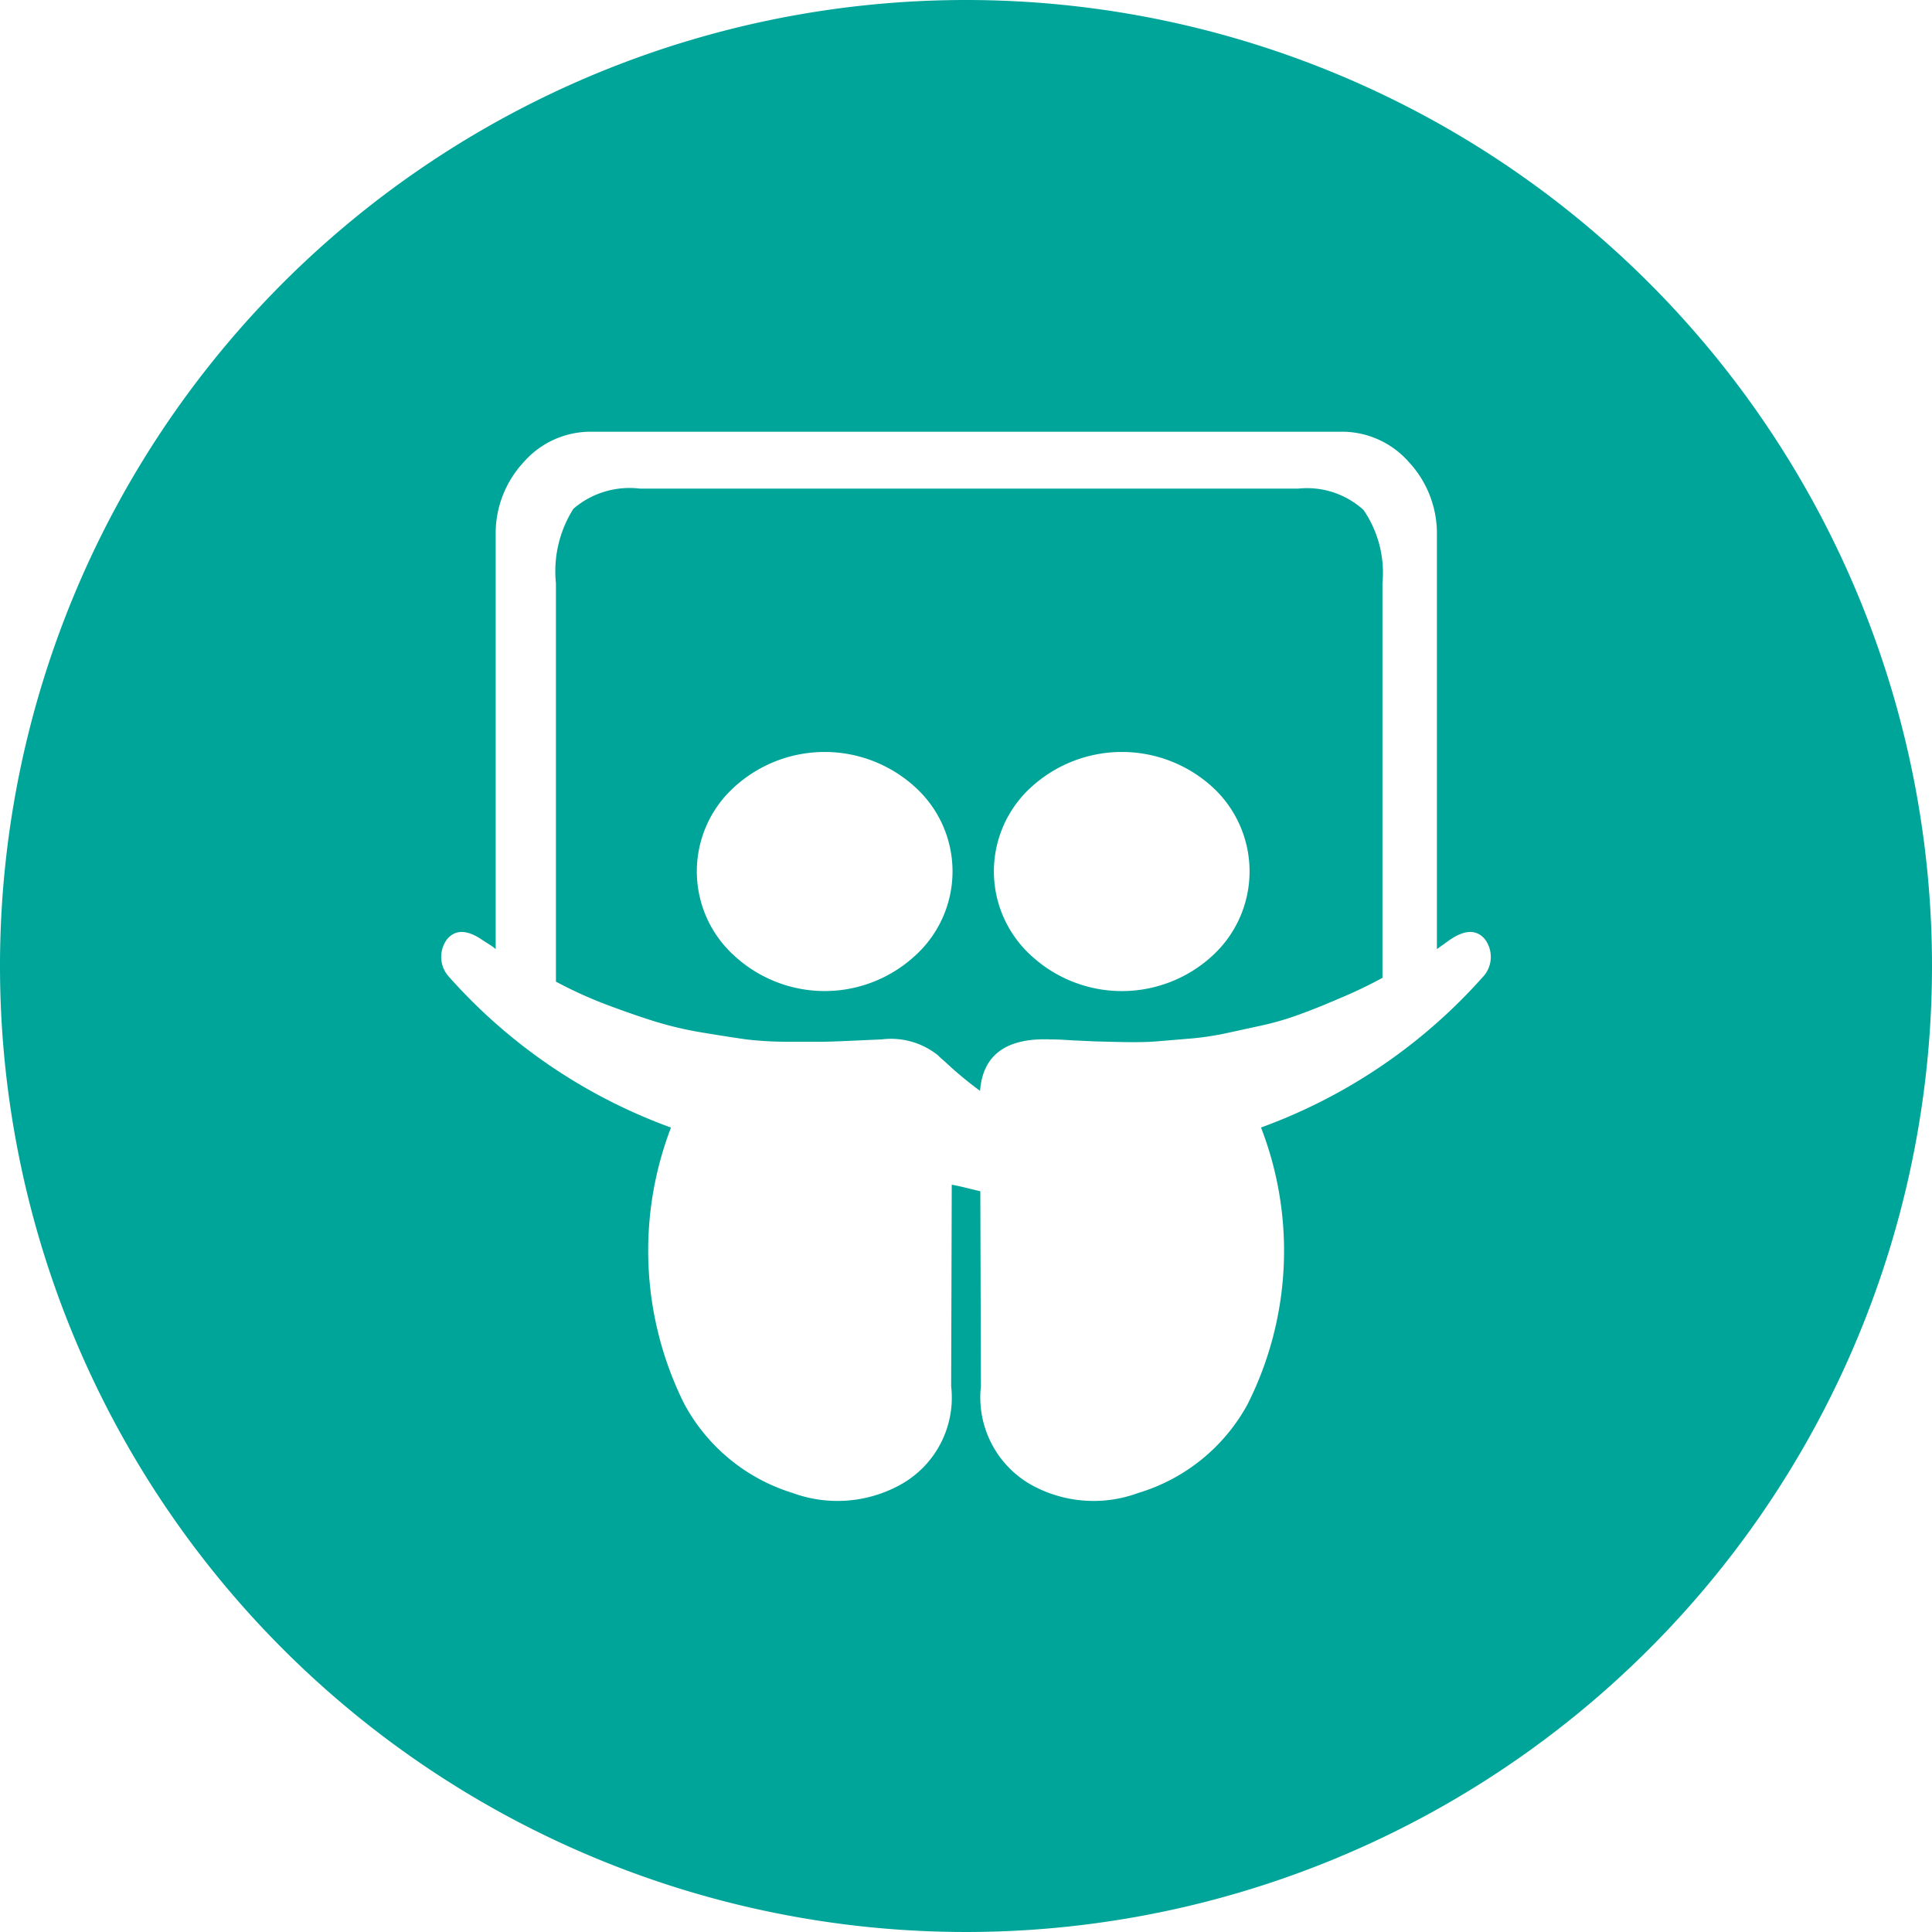 <svg data-name="Group 28730" xmlns="http://www.w3.org/2000/svg" width="29.536" height="29.536">
	<path data-name="Path 71" d="M19.845 7.47H9.784a1.316 1.316 0 00-1.018.308 1.789 1.789 0 00-.267 1.14v6.089a6.555 6.555 0 00.8.362q.412.154.733.253a5.531 5.531 0 00.733.168q.412.068.643.1a5.313 5.313 0 00.633.036h.529c.084 0 .255-.006.511-.018l.4-.018a1.145 1.145 0 01.859.244.928.928 0 00.091.082 5.7 5.7 0 00.552.461q.063-.823 1.068-.787c.03 0 .14 0 .33.014l.389.018c.069 0 .207.006.412.009s.365 0 .479-.009l.493-.041a4.375 4.375 0 00.552-.077l.561-.122a4.4 4.4 0 00.606-.176q.276-.1.61-.245a7.15 7.15 0 00.652-.312V8.914a1.7 1.7 0 00-.289-1.117 1.285 1.285 0 00-1.001-.327zm-5.858 7.143a2.038 2.038 0 01-2.759 0 1.738 1.738 0 010-2.583 2.049 2.049 0 012.759 0 1.738 1.738 0 010 2.583zm4.546 0a2.043 2.043 0 01-2.764 0 1.739 1.739 0 010-2.583 2.055 2.055 0 012.764 0 1.748 1.748 0 010 2.583z" fill="#00a59a"/>
	<path data-name="Path 72" d="M14.768 0a14.768 14.768 0 1014.768 14.768A14.768 14.768 0 0014.768 0zm7.9 14.937a8.351 8.351 0 01-3.39 2.3 5.215 5.215 0 01-.209 4.238 2.828 2.828 0 01-1.668 1.349 1.967 1.967 0 01-1.658-.137 1.537 1.537 0 01-.747-1.495l-.009-2.971v-.009l-.223-.054c-.1-.025-.172-.04-.214-.046l-.009 3.08a1.521 1.521 0 01-.756 1.495 1.99 1.99 0 01-1.668.137 2.824 2.824 0 01-1.659-1.367 5.253 5.253 0 01-.2-4.219 8.347 8.347 0 01-3.39-2.3.45.45 0 01-.037-.574q.191-.237.547.009l.1.064a.647.647 0 01.1.073V8.186a1.6 1.6 0 01.428-1.121A1.36 1.36 0 019.045 6.6H20.5a1.36 1.36 0 011.039.465 1.6 1.6 0 01.428 1.121v6.324l.191-.137q.355-.246.547-.009a.45.45 0 01-.036.573z" fill="#00a59a"/>
</svg>